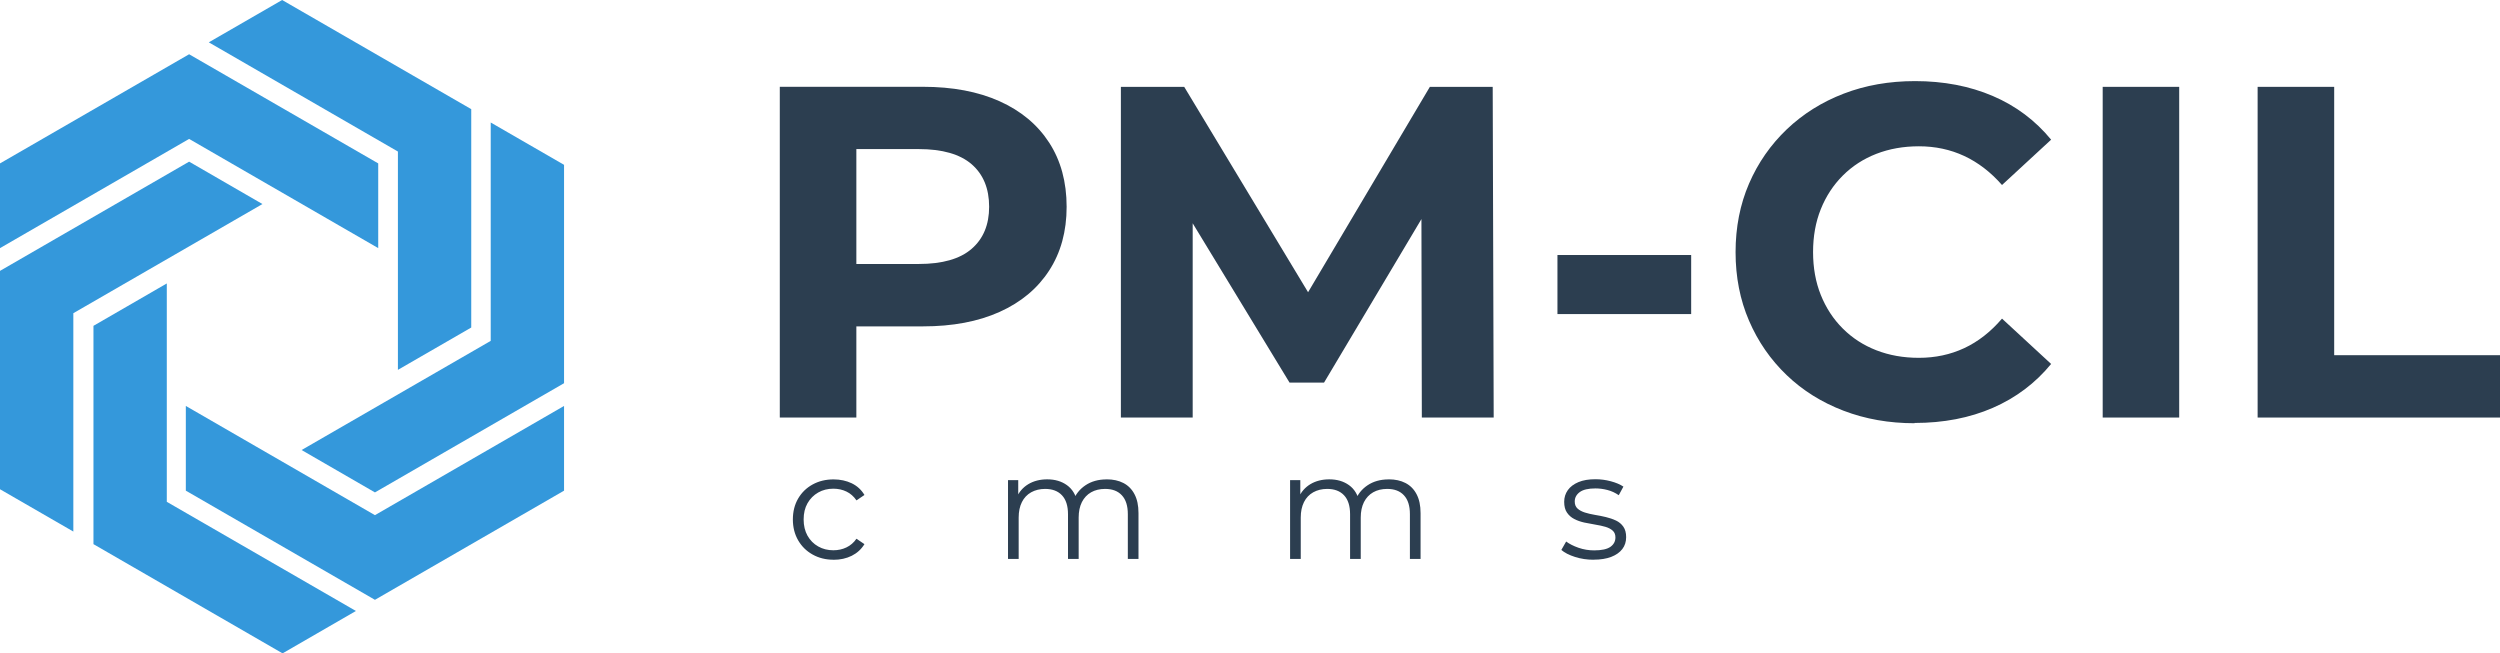 <?xml version="1.0" encoding="UTF-8"?>
<!DOCTYPE svg PUBLIC "-//W3C//DTD SVG 1.1//EN" "http://www.w3.org/Graphics/SVG/1.1/DTD/svg11.dtd">
<!-- Creator: CorelDRAW -->
<svg xmlns="http://www.w3.org/2000/svg" xml:space="preserve" width="43.349mm" height="11.329mm" version="1.1" style="shape-rendering:geometricPrecision; text-rendering:geometricPrecision; image-rendering:optimizeQuality; fill-rule:evenodd; clip-rule:evenodd"
viewBox="0 0 457.14 119.47"
 xmlns:xlink="http://www.w3.org/1999/xlink"
 xmlns:xodm="http://www.corel.com/coreldraw/odm/2003">
 <defs>
  <style type="text/css">
   <![CDATA[
    .fil0 {fill:#3498DB}
    .fil1 {fill:#2C3E50;fill-rule:nonzero}
   ]]>
  </style>
 </defs>
 <g id="Capa_x0020_1">
  <g id="_1282541603312">
   <g id="SvgjsG8015" featurekey="LwVBM5-0">
    <g>
     <g>
      <polygon class="fil0" points="34.58,9.92 0,29.88 0,45.37 34.58,25.4 69.16,45.37 69.16,29.88 "/>
     </g>
     <g>
      <polygon class="fil0" points="68.56,109.68 33.98,89.72 33.98,74.23 68.56,94.2 103.14,74.23 103.14,89.72 "/>
     </g>
     <g>
      <polygon class="fil0" points="0,49.53 34.58,29.56 47.99,37.31 13.41,57.27 13.41,97.2 0,89.46 "/>
     </g>
     <g>
      <polygon class="fil0" points="86.17,19.96 51.59,0 38.18,7.74 72.76,27.71 72.76,67.63 86.17,59.89 "/>
     </g>
     <g>
      <polygon class="fil0" points="17.09,99.5 17.09,59.58 30.5,51.83 30.5,91.76 65.08,111.72 51.67,119.47 "/>
     </g>
     <g>
      <polygon class="fil0" points="103.14,70.07 103.14,30.14 89.73,22.4 89.73,62.33 55.15,82.29 68.56,90.04 "/>
     </g>
    </g>
   </g>
   <path class="fil1" d="M142.59 76.35l0 -60.48 26.18 0c5.41,0 10.08,0.88 14,2.64 3.92,1.76 6.94,4.28 9.07,7.56 2.13,3.28 3.2,7.2 3.2,11.75 0,4.49 -1.07,8.38 -3.2,11.66 -2.13,3.28 -5.15,5.8 -9.07,7.56 -3.92,1.76 -8.58,2.64 -14,2.64l-18.4 0 6.22 -6.31 0 22.98 -14 0zm14 -21.43l-6.22 -6.65 17.62 0c4.32,0 7.55,-0.92 9.68,-2.77 2.13,-1.84 3.2,-4.41 3.2,-7.69 0,-3.34 -1.07,-5.93 -3.2,-7.78 -2.13,-1.84 -5.36,-2.77 -9.68,-2.77l-17.62 0 6.22 -6.65 0 34.3z"/>
   <polygon id="_1" class="fil1" points="204.96,76.35 204.96,15.88 216.54,15.88 242.28,58.56 236.15,58.56 261.46,15.88 272.95,15.88 273.13,76.35 259.99,76.35 259.91,36.01 262.33,36.01 242.11,69.96 235.8,69.96 215.16,36.01 218.09,36.01 218.09,76.35 "/>
   <polygon id="_2" class="fil1" points="284.79,57.43 284.79,46.63 309.24,46.63 309.24,57.43 "/>
   <path id="_3" class="fil1" d="M350.1 77.39c-4.67,0 -9,-0.76 -13,-2.29 -4,-1.53 -7.47,-3.7 -10.41,-6.52 -2.94,-2.82 -5.23,-6.13 -6.87,-9.94 -1.64,-3.8 -2.46,-7.98 -2.46,-12.53 0,-4.55 0.82,-8.73 2.46,-12.53 1.64,-3.8 3.95,-7.11 6.91,-9.94 2.97,-2.82 6.44,-5 10.41,-6.52 3.97,-1.53 8.32,-2.29 13.04,-2.29 5.24,0 9.98,0.91 14.21,2.72 4.23,1.81 7.79,4.48 10.67,7.99l-8.98 8.29c-2.07,-2.36 -4.38,-4.13 -6.91,-5.31 -2.53,-1.18 -5.3,-1.77 -8.29,-1.77 -2.82,0 -5.41,0.46 -7.78,1.38 -2.36,0.92 -4.41,2.25 -6.13,3.97 -1.73,1.73 -3.07,3.77 -4.02,6.13 -0.95,2.36 -1.42,4.98 -1.42,7.86 0,2.88 0.47,5.5 1.42,7.86 0.95,2.36 2.29,4.41 4.02,6.13 1.73,1.73 3.77,3.05 6.13,3.97 2.36,0.92 4.95,1.38 7.78,1.38 2.99,0 5.76,-0.59 8.29,-1.77 2.53,-1.18 4.84,-2.98 6.91,-5.4l8.98 8.29c-2.88,3.51 -6.44,6.19 -10.67,8.03 -4.23,1.84 -9,2.76 -14.3,2.76z"/>
   <polygon id="_4" class="fil1" points="384.49,76.35 384.49,15.88 398.48,15.88 398.48,76.35 "/>
   <polygon id="_5" class="fil1" points="412.82,76.35 412.82,15.88 426.82,15.88 426.82,64.95 457.14,64.95 457.14,76.35 "/>
   <path class="fil1" d="M152.42 102.35c-1.43,0 -2.71,-0.32 -3.83,-0.95 -1.13,-0.63 -2.01,-1.5 -2.65,-2.61 -0.64,-1.11 -0.96,-2.38 -0.96,-3.8 0,-1.45 0.32,-2.72 0.96,-3.82 0.64,-1.1 1.52,-1.96 2.65,-2.58 1.13,-0.62 2.4,-0.93 3.83,-0.93 1.23,0 2.33,0.24 3.32,0.71 0.99,0.48 1.77,1.19 2.33,2.14l-1.46 0.99c-0.49,-0.73 -1.11,-1.27 -1.84,-1.62 -0.73,-0.35 -1.53,-0.52 -2.39,-0.52 -1.03,0 -1.95,0.23 -2.77,0.7 -0.82,0.47 -1.47,1.12 -1.95,1.96 -0.48,0.84 -0.71,1.83 -0.71,2.97 0,1.14 0.24,2.12 0.71,2.97 0.48,0.84 1.13,1.5 1.95,1.96 0.82,0.47 1.75,0.7 2.77,0.7 0.86,0 1.66,-0.17 2.39,-0.52 0.73,-0.35 1.35,-0.88 1.84,-1.59l1.46 0.99c-0.57,0.93 -1.35,1.64 -2.33,2.13 -0.99,0.49 -2.1,0.73 -3.32,0.73z"/>
   <path id="_1_0" class="fil1" d="M202.36 87.65c1.17,0 2.19,0.22 3.06,0.67 0.87,0.45 1.55,1.13 2.03,2.05 0.49,0.92 0.73,2.07 0.73,3.46l0 8.38 -1.95 0 0 -8.19c0,-1.52 -0.36,-2.67 -1.09,-3.45 -0.72,-0.78 -1.74,-1.17 -3.06,-1.17 -0.99,0 -1.85,0.21 -2.57,0.62 -0.72,0.41 -1.28,1.01 -1.68,1.79 -0.39,0.78 -0.59,1.72 -0.59,2.82l0 7.58 -1.95 0 0 -8.19c0,-1.52 -0.37,-2.67 -1.1,-3.45 -0.73,-0.78 -1.76,-1.17 -3.08,-1.17 -0.97,0 -1.82,0.21 -2.56,0.62 -0.73,0.41 -1.3,1.01 -1.69,1.79 -0.39,0.78 -0.59,1.72 -0.59,2.82l0 7.58 -1.95 0 0 -14.42 1.87 0 0 3.9 -0.3 -0.69c0.44,-1.04 1.15,-1.86 2.13,-2.46 0.98,-0.59 2.14,-0.89 3.47,-0.89 1.41,0 2.61,0.35 3.6,1.06 0.99,0.71 1.63,1.76 1.92,3.17l-0.77 -0.3c0.42,-1.17 1.17,-2.12 2.24,-2.84 1.07,-0.72 2.36,-1.08 3.86,-1.08z"/>
   <path id="_2_1" class="fil1" d="M253.94 87.65c1.17,0 2.19,0.22 3.06,0.67 0.87,0.45 1.55,1.13 2.03,2.05 0.49,0.92 0.73,2.07 0.73,3.46l0 8.38 -1.95 0 0 -8.19c0,-1.52 -0.36,-2.67 -1.09,-3.45 -0.72,-0.78 -1.74,-1.17 -3.06,-1.17 -0.99,0 -1.85,0.21 -2.57,0.62 -0.72,0.41 -1.28,1.01 -1.68,1.79 -0.39,0.78 -0.59,1.72 -0.59,2.82l0 7.58 -1.95 0 0 -8.19c0,-1.52 -0.37,-2.67 -1.1,-3.45 -0.73,-0.78 -1.76,-1.17 -3.08,-1.17 -0.97,0 -1.82,0.21 -2.56,0.62 -0.73,0.41 -1.3,1.01 -1.69,1.79 -0.39,0.78 -0.59,1.72 -0.59,2.82l0 7.58 -1.95 0 0 -14.42 1.87 0 0 3.9 -0.3 -0.69c0.44,-1.04 1.15,-1.86 2.13,-2.46 0.98,-0.59 2.14,-0.89 3.47,-0.89 1.41,0 2.61,0.35 3.6,1.06 0.99,0.71 1.63,1.76 1.92,3.17l-0.77 -0.3c0.42,-1.17 1.17,-2.12 2.24,-2.84 1.07,-0.72 2.36,-1.08 3.86,-1.08z"/>
   <path id="_3_2" class="fil1" d="M291.38 102.35c-1.19,0 -2.32,-0.17 -3.38,-0.51 -1.06,-0.34 -1.9,-0.76 -2.5,-1.28l0.88 -1.54c0.59,0.44 1.34,0.82 2.25,1.14 0.92,0.32 1.88,0.48 2.88,0.48 1.37,0 2.36,-0.22 2.97,-0.65 0.6,-0.43 0.91,-1 0.91,-1.72 0,-0.53 -0.17,-0.95 -0.51,-1.25 -0.34,-0.3 -0.78,-0.53 -1.33,-0.69 -0.55,-0.16 -1.16,-0.29 -1.84,-0.4 -0.68,-0.11 -1.35,-0.24 -2.02,-0.38 -0.67,-0.15 -1.28,-0.36 -1.83,-0.65 -0.55,-0.28 -0.99,-0.67 -1.33,-1.17 -0.34,-0.49 -0.51,-1.15 -0.51,-1.98 0,-0.79 0.22,-1.49 0.66,-2.12 0.44,-0.62 1.09,-1.11 1.94,-1.47 0.85,-0.36 1.89,-0.53 3.12,-0.53 0.93,0 1.87,0.12 2.8,0.37 0.93,0.25 1.7,0.57 2.31,0.98l-0.85 1.57c-0.64,-0.44 -1.33,-0.76 -2.06,-0.95 -0.73,-0.19 -1.46,-0.29 -2.2,-0.29 -1.3,0 -2.26,0.22 -2.87,0.67 -0.61,0.45 -0.92,1.02 -0.92,1.72 0,0.55 0.17,0.98 0.51,1.29 0.34,0.31 0.79,0.55 1.35,0.73 0.56,0.17 1.17,0.32 1.84,0.43 0.67,0.11 1.34,0.24 2,0.4 0.67,0.16 1.28,0.37 1.84,0.63 0.56,0.27 1.01,0.64 1.35,1.13 0.34,0.49 0.51,1.12 0.51,1.91 0,0.84 -0.23,1.57 -0.7,2.18 -0.47,0.61 -1.15,1.09 -2.03,1.43 -0.89,0.34 -1.96,0.51 -3.23,0.51z"/>
  </g>
 </g>
</svg>
